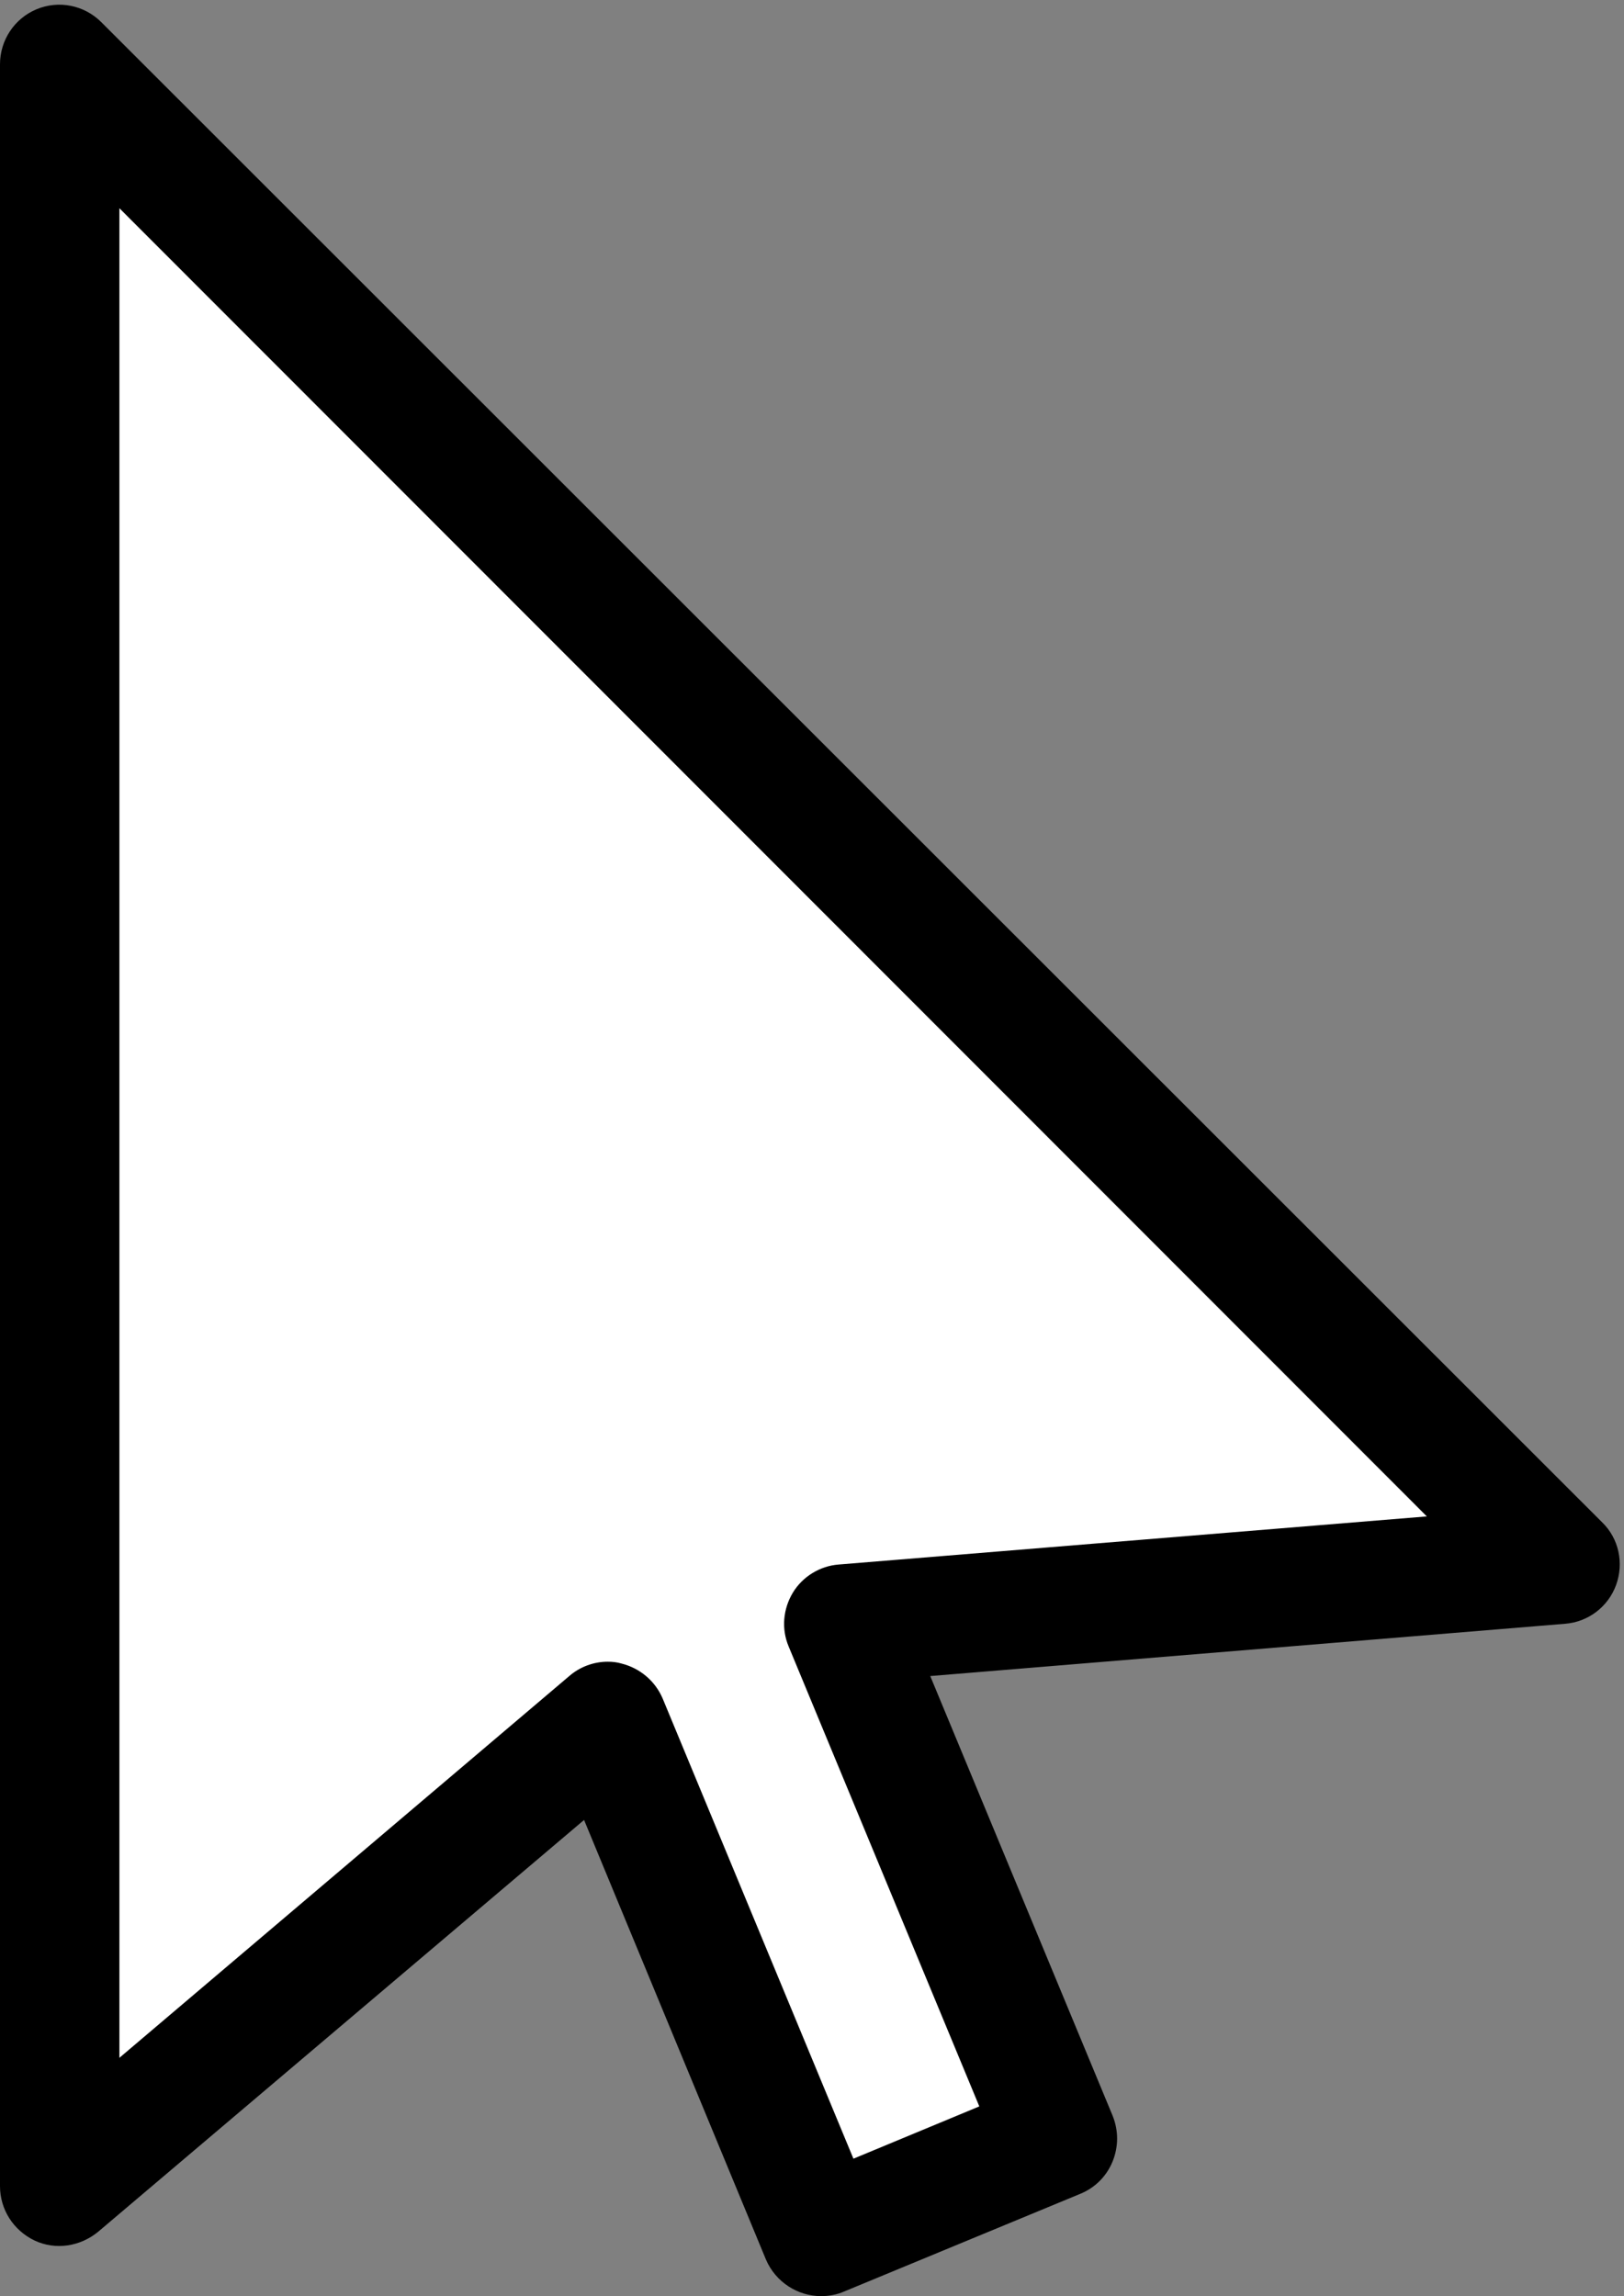 <?xml version="1.0" encoding="UTF-8"?>
<!DOCTYPE svg PUBLIC '-//W3C//DTD SVG 1.0//EN'
          'http://www.w3.org/TR/2001/REC-SVG-20010904/DTD/svg10.dtd'>
<svg height="496.2" preserveAspectRatio="xMidYMid meet" version="1.0" viewBox="0.0 -1.0 350.9 496.2" width="350.9" xmlns="http://www.w3.org/2000/svg" xmlns:xlink="http://www.w3.org/1999/xlink" zoomAndPan="magnify"
><rect x="0.0" y="-1.0" width="350.9" height="496.2" fill="#808080" stroke="none"/><g
  ><g id="change1_1"
    ><path d="M337.1 337.1L12.9 12.9 12.9 471.5 131.3 371 177.4 482.3 228.4 461.2 182.3 349.9z" fill="#FFF"
    /></g
    ><g id="change2_1"
    ><path d="M177.4,495.2c-5,0-9.8-3-11.9-7.9l-39.3-95l-105,89c-3.9,3.2-9.2,4-13.7,1.9C2.9,481,0,476.5,0,471.4 V12.9C0,7.7,3.1,3,7.9,1c4.8-2,10.3-0.9,14,2.8L346.2,328c3.6,3.5,4.7,8.8,3,13.5c-1.7,4.7-6,8-11,8.4L201,361.2l39.4,95 c1.3,3.2,1.3,6.7,0,9.9c-1.3,3.2-3.8,5.7-7,7l-51,21.1C180.8,494.9,179.1,495.2,177.4,495.2z M131.3,358.1c1,0,2,0.1,3,0.4 c4,1,7.3,3.8,8.9,7.6l41.2,99.4l27.2-11.3l-41.2-99.4c-1.6-3.8-1.2-8.1,0.9-11.6c2.1-3.5,5.9-5.8,9.9-6.1l127.1-10.4L25.8,44v399.7 l97.2-82.5C125.3,359.2,128.3,358.1,131.3,358.1z"
    /></g
  ></g
></svg
>
